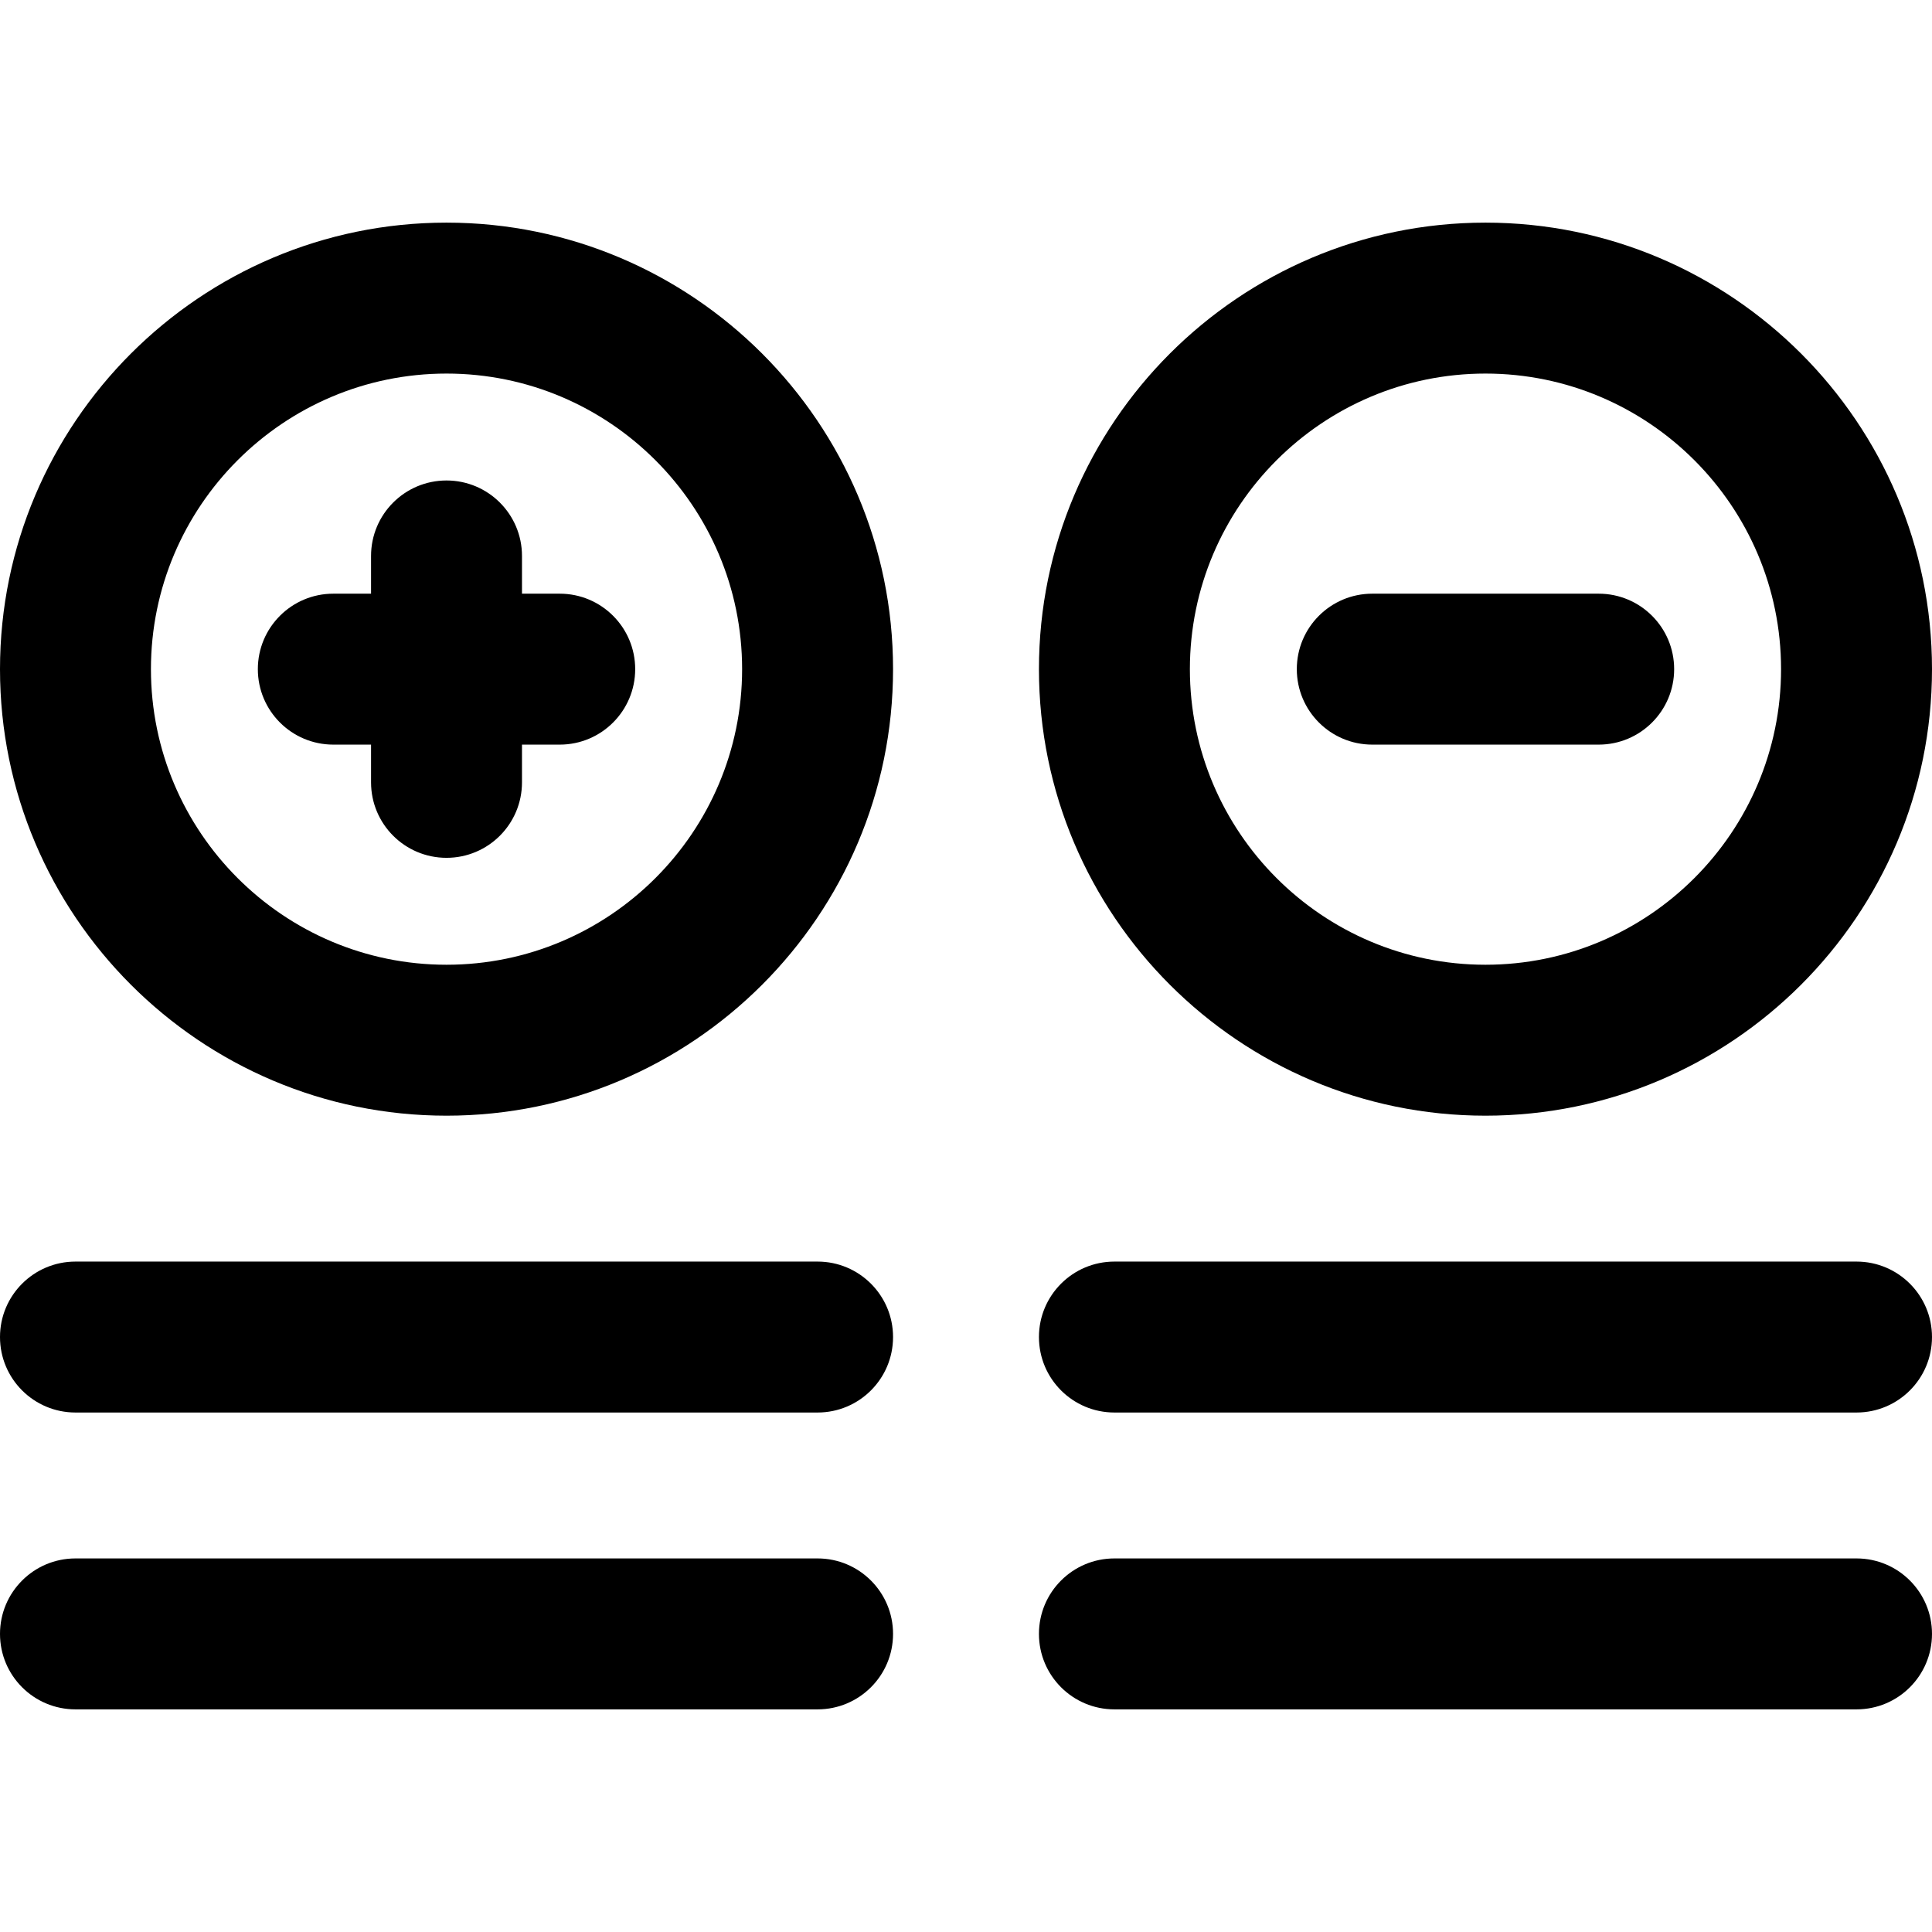 <svg height="512pt" viewBox="0 -58 512 511" width="512pt" xmlns="http://www.w3.org/2000/svg"><path d="m236.668 374.5c0 11.047-8.953 20-20 20h-196.668c-11.047 0-20-8.953-20-20s8.953-20 20-20h196.668c11.043 0 20 8.953 20 20zm127-235.668h60c11.047 0 20-8.953 20-20s-8.953-20-20-20h-60c-11.047 0-20 8.953-20 20s8.953 20 20 20zm-147 137h-196.668c-11.047 0-20 8.953-20 20s8.953 20 20 20h196.668c11.047 0 20-8.953 20-20s-8.957-20-20-20zm58.664-157c0-65.246 53.086-118.332 118.336-118.332 65.246 0 118.332 53.086 118.332 118.332 0 65.25-53.086 118.336-118.332 118.336-65.25 0-118.336-53.086-118.336-118.336zm40 0c0 43.195 35.141 78.336 78.332 78.336 43.195 0 78.336-35.141 78.336-78.336 0-43.191-35.141-78.332-78.332-78.332-43.195 0-78.336 35.141-78.336 78.332zm176.668 157h-196.668c-11.047 0-20 8.953-20 20s8.953 20 20 20h196.668c11.047 0 20-8.953 20-20s-8.953-20-20-20zm0 78.668h-196.668c-11.047 0-20 8.953-20 20s8.953 20 20 20h196.668c11.047 0 20-8.953 20-20s-8.953-20-20-20zm-343.668-255.668h-10v-10c0-11.047-8.953-20-20-20s-20 8.953-20 20v10h-10c-11.047 0-20 8.953-20 20s8.953 20 20 20h10v10c0 11.047 8.953 20 20 20s20-8.953 20-20v-10h10c11.047 0 20-8.953 20-20s-8.953-20-20-20zm88.336 20c0 65.25-53.086 118.336-118.332 118.336-65.25 0-118.336-53.086-118.336-118.336 0-65.246 53.086-118.332 118.332-118.332 65.25 0 118.336 53.086 118.336 118.332zm-40 0c0-43.191-35.141-78.332-78.332-78.332-43.195 0-78.336 35.141-78.336 78.332 0 43.195 35.141 78.336 78.332 78.336 43.195 0 78.336-35.141 78.336-78.336zm0 0"/></svg>